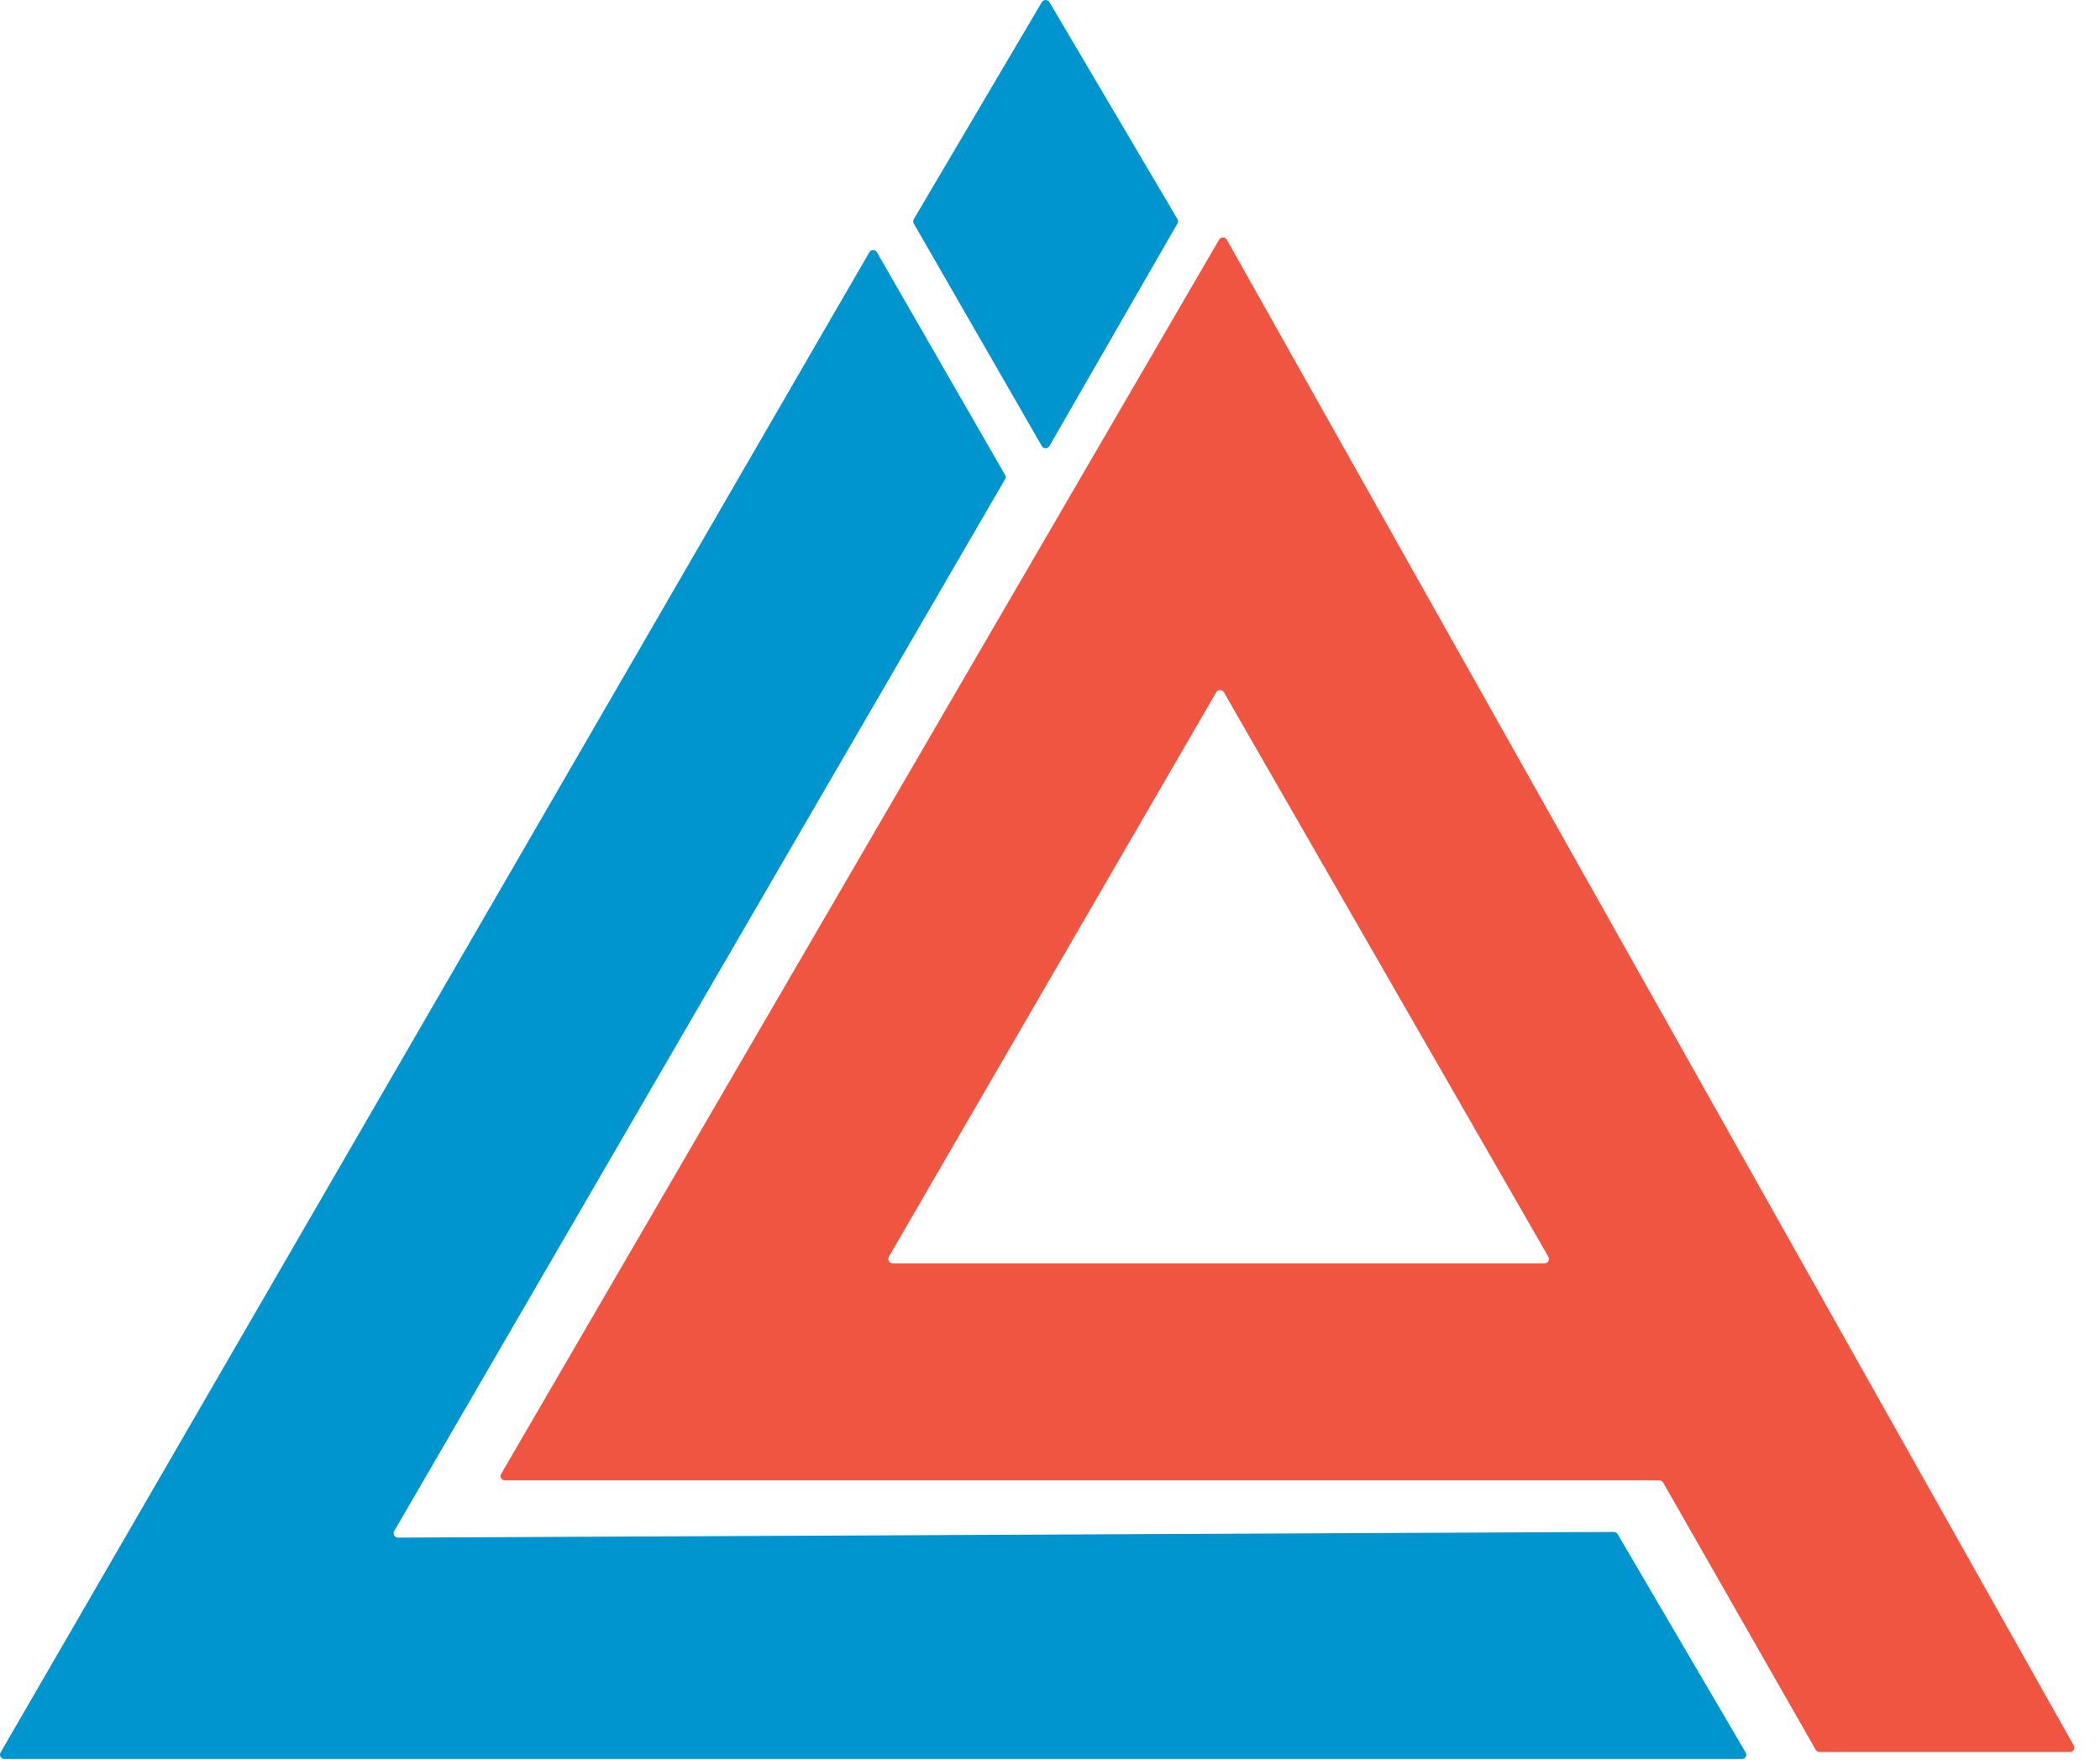 <svg width="74" height="62" viewBox="0 0 74 62" fill="none" xmlns="http://www.w3.org/2000/svg">
<path d="M41.492 7.722L36.98 0.075C36.919 -0.025 36.771 -0.025 36.713 0.075L32.2 7.722C32.173 7.77 32.173 7.826 32.198 7.874L36.711 15.716C36.769 15.818 36.921 15.818 36.98 15.716L41.492 7.874C41.52 7.826 41.52 7.77 41.492 7.722Z" fill="#0095CE"/>
<path d="M35.416 16.734L30.902 8.89C30.843 8.788 30.691 8.788 30.633 8.89L0.02 61.749C-0.038 61.852 0.037 61.977 0.156 61.977H61.381C61.5 61.977 61.575 61.852 61.514 61.749L57.002 54.053C56.974 54.006 56.923 53.977 56.866 53.977L14.025 54.177C13.906 54.177 13.831 54.051 13.889 53.949L35.416 16.885C35.444 16.838 35.444 16.782 35.416 16.736V16.734Z" fill="#0095CE"/>
<path fill-rule="evenodd" clip-rule="evenodd" d="M43.229 8.444L73.076 61.504C73.132 61.606 73.057 61.73 72.94 61.73H64.118C64.061 61.73 64.01 61.701 63.982 61.653L58.607 52.238C58.579 52.191 58.528 52.16 58.471 52.16H17.793C17.674 52.16 17.599 52.034 17.66 51.932L42.96 8.442C43.021 8.34 43.172 8.34 43.229 8.444ZM43.127 24.391L54.564 44.286C54.622 44.386 54.547 44.512 54.429 44.512H31.454C31.335 44.512 31.26 44.386 31.318 44.286L42.858 24.391C42.918 24.289 43.068 24.289 43.127 24.391Z" fill="#F05542"/>
</svg>
